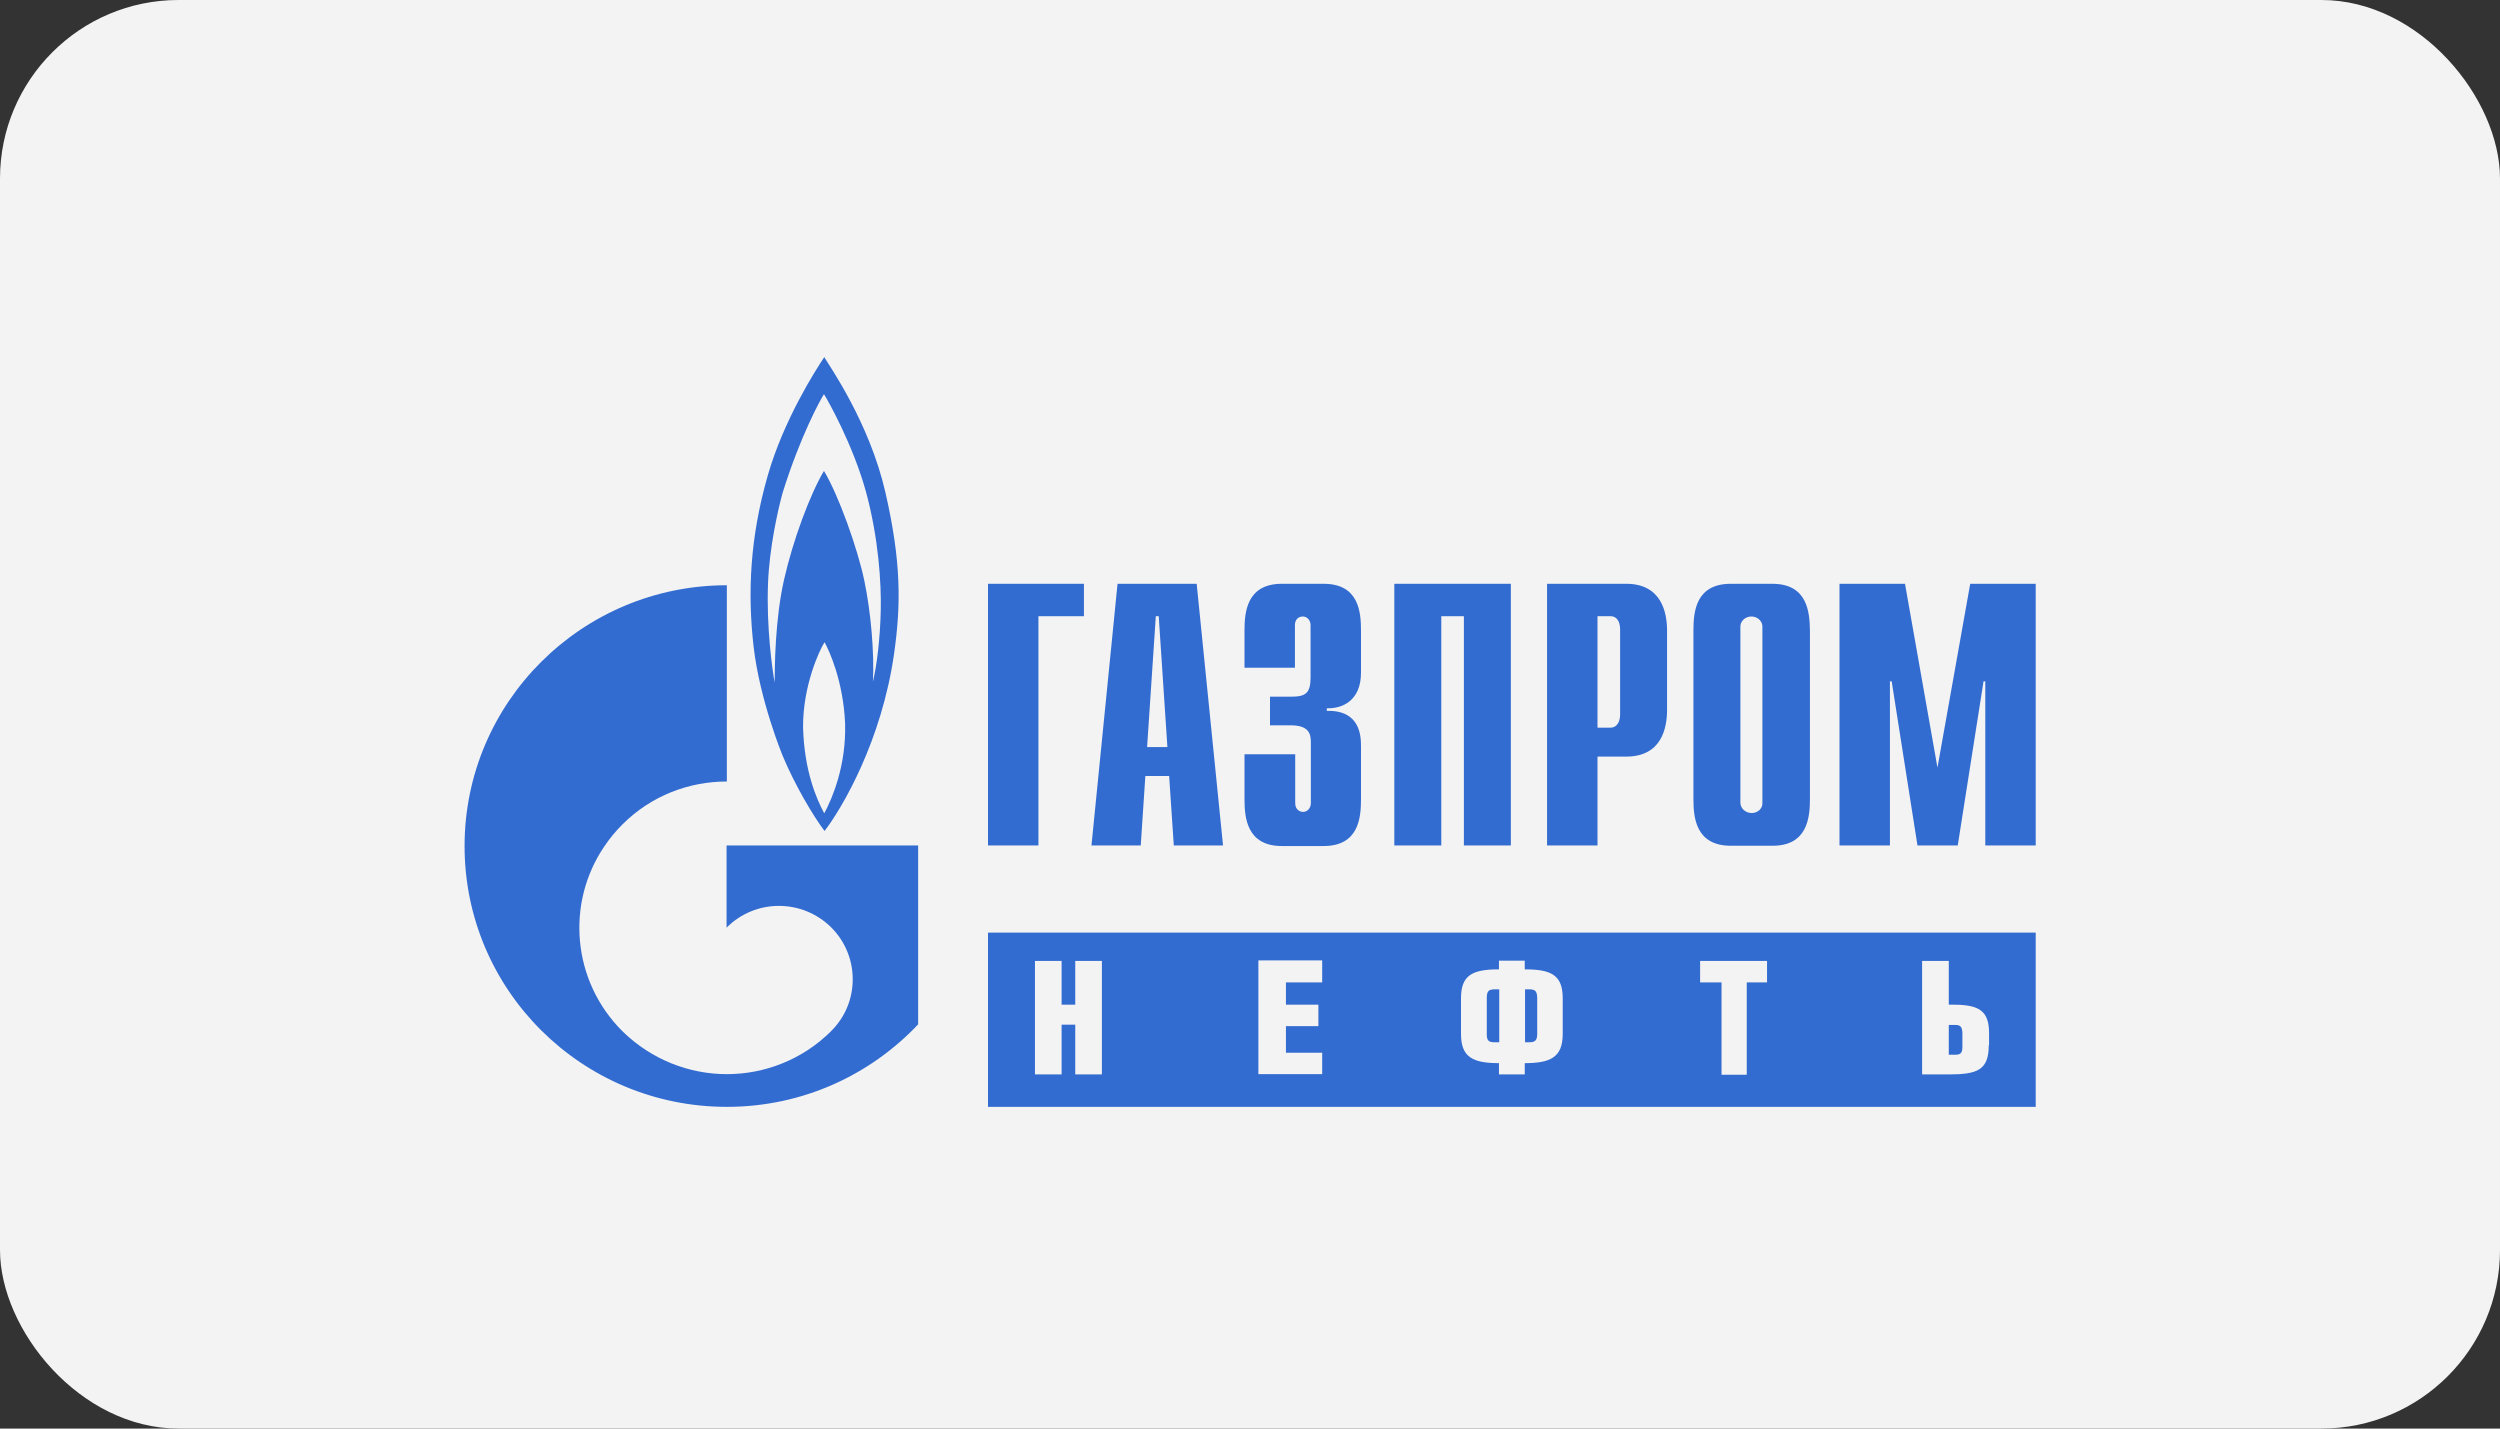 <?xml version="1.0" encoding="UTF-8"?> <svg xmlns="http://www.w3.org/2000/svg" width="70" height="40" viewBox="0 0 70 40" fill="none"><rect x="0" y="0" width="70" height="40" fill="#333333" stroke="none"/><rect width="70" height="40" rx="5" fill="#F3F3F3"></rect><g clip-path="url(#clip0_42_147)"><path fill-rule="evenodd" clip-rule="evenodd" d="M49.047 22.765C48.877 22.765 48.731 22.636 48.731 22.474C48.731 22.465 48.731 22.465 48.731 22.465V17.554V17.538V17.521C48.747 17.375 48.877 17.262 49.039 17.262C49.201 17.262 49.331 17.375 49.347 17.521V17.538C49.347 17.538 49.347 17.554 49.347 17.562V22.474V22.482C49.356 22.636 49.218 22.765 49.047 22.765ZM49.623 16.346H48.463C47.473 16.346 47.416 17.14 47.416 17.659V22.368C47.416 22.879 47.473 23.681 48.463 23.681H49.632C50.613 23.681 50.678 22.887 50.678 22.368V17.659C50.67 17.14 50.613 16.346 49.623 16.346Z" fill="#336CD1"></path><path fill-rule="evenodd" clip-rule="evenodd" d="M27.664 16.346H30.35V17.254H29.076V23.673H27.664V16.346Z" fill="#336CD1"></path><path fill-rule="evenodd" clip-rule="evenodd" d="M30.561 23.673H31.941L32.07 21.728H32.736L32.866 23.673H34.245L33.507 16.346H31.291L30.561 23.673ZM32.119 20.917L32.363 17.254H32.444L32.687 20.917H32.119Z" fill="#336CD1"></path><path fill-rule="evenodd" clip-rule="evenodd" d="M36.266 21.112V22.49C36.266 22.676 36.404 22.733 36.485 22.733C36.615 22.733 36.704 22.619 36.704 22.49V20.788C36.704 20.561 36.664 20.309 36.136 20.309H35.56V19.507H36.152C36.558 19.507 36.696 19.41 36.696 18.964V17.505C36.696 17.375 36.607 17.262 36.477 17.262C36.396 17.262 36.258 17.311 36.258 17.505V18.697H34.846V17.659C34.846 17.149 34.903 16.346 35.893 16.346H37.061C38.051 16.346 38.108 17.14 38.108 17.659V18.834C38.108 19.629 37.572 19.848 37.151 19.831V19.904C38.1 19.88 38.108 20.634 38.108 20.901V22.376C38.108 22.887 38.051 23.689 37.061 23.689H35.893C34.911 23.689 34.846 22.895 34.846 22.376V21.12H36.266V21.112Z" fill="#336CD1"></path><path fill-rule="evenodd" clip-rule="evenodd" d="M39.041 16.346H42.304V23.673H40.989V17.254H40.356V23.673H39.041V16.346Z" fill="#336CD1"></path><path fill-rule="evenodd" clip-rule="evenodd" d="M43.326 23.673H44.73V21.185H45.533C46.523 21.185 46.678 20.391 46.678 19.872V17.659C46.678 17.149 46.523 16.346 45.533 16.346H43.318V23.673H43.326ZM44.73 20.374V17.254H45.103C45.258 17.254 45.363 17.392 45.363 17.619V20.01C45.363 20.237 45.249 20.374 45.103 20.374H44.73Z" fill="#336CD1"></path><path fill-rule="evenodd" clip-rule="evenodd" d="M55.166 16.346H57V23.673H55.588V19.078H55.539L54.817 23.673H53.689L52.967 19.078H52.918V23.673H51.506V16.346H53.34L54.249 21.493L55.166 16.346Z" fill="#336CD1"></path><path fill-rule="evenodd" clip-rule="evenodd" d="M24.661 17.092C24.645 17.837 24.556 18.616 24.442 19.086C24.483 18.275 24.386 17.14 24.199 16.249C24.012 15.357 23.485 13.874 23.071 13.185C22.681 13.842 22.203 15.122 21.951 16.241C21.699 17.359 21.691 18.705 21.691 19.11C21.626 18.77 21.456 17.554 21.505 16.33C21.545 15.325 21.78 14.287 21.91 13.809C22.405 12.221 22.965 11.2 23.071 11.037C23.176 11.2 23.882 12.448 24.247 13.769C24.605 15.09 24.678 16.346 24.661 17.092ZM23.079 22.773C23.306 22.352 23.696 21.436 23.663 20.261C23.614 19.07 23.209 18.194 23.087 17.983C22.949 18.194 22.478 19.199 22.486 20.366C22.519 21.582 22.86 22.368 23.079 22.773ZM24.791 13.785C24.345 11.84 23.233 10.259 23.079 10C22.835 10.365 21.943 11.759 21.497 13.315C21.002 15.041 20.928 16.581 21.099 18.089C21.269 19.596 21.91 21.152 21.91 21.152C22.251 21.971 22.762 22.838 23.087 23.268C23.574 22.636 24.686 20.755 25.035 18.299C25.229 16.93 25.238 15.738 24.791 13.785Z" fill="#336CD1"></path><path fill-rule="evenodd" clip-rule="evenodd" d="M20.344 23.673V25.975L20.352 25.967C21.156 25.164 22.462 25.164 23.274 25.967C24.077 26.769 24.077 28.074 23.274 28.868L23.266 28.877L23.258 28.885C22.454 29.679 21.399 30.076 20.352 30.076C19.297 30.076 18.242 29.671 17.431 28.877C16.011 27.466 15.84 25.278 16.928 23.689C17.074 23.471 17.244 23.268 17.431 23.081C18.234 22.279 19.289 21.882 20.352 21.882V16.387C16.295 16.387 13.008 19.661 13.008 23.689C13.008 27.726 16.295 30.992 20.352 30.992C22.47 30.992 24.369 30.1 25.708 28.682V23.673H20.344Z" fill="#336CD1"></path><path fill-rule="evenodd" clip-rule="evenodd" d="M55.685 29.265C55.685 29.963 55.369 30.084 54.557 30.084H53.819V26.907H54.566V28.131H54.687C55.418 28.131 55.694 28.301 55.694 28.933V29.265H55.685ZM49.477 27.507H48.909V30.092H48.203V27.507H47.603V26.907H49.477V27.507ZM43.756 28.949C43.756 29.598 43.423 29.768 42.693 29.768V30.084H41.971V29.768C41.232 29.768 40.908 29.598 40.908 28.949V27.953C40.908 27.304 41.224 27.142 41.971 27.142V26.899H42.693V27.142C43.44 27.142 43.756 27.304 43.756 27.953V28.949ZM37.021 27.507H36.006V28.131H36.915V28.731H36.006V29.476H37.021V30.076H35.235V26.891H37.021V27.507ZM30.853 30.084H30.107V28.69H29.725V30.084H28.979V26.907H29.725V28.131H30.107V26.907H30.853V30.084ZM57 26.113H27.664V30.992H57V26.113ZM42.815 27.701H42.701V29.184H42.815C42.977 29.184 43.042 29.136 43.042 28.949V27.928C43.034 27.742 42.977 27.701 42.815 27.701ZM54.728 28.698H54.566V29.533H54.728C54.898 29.533 54.947 29.492 54.947 29.306V28.925C54.939 28.739 54.89 28.698 54.728 28.698ZM41.63 27.936V28.957C41.63 29.144 41.687 29.184 41.857 29.184H41.979V27.701H41.857C41.687 27.701 41.63 27.75 41.63 27.936Z" fill="#336CD1"></path></g><defs><clipPath id="clip0_42_147"><rect width="44" height="21" fill="white" transform="translate(13 10)"></rect></clipPath></defs></svg> 